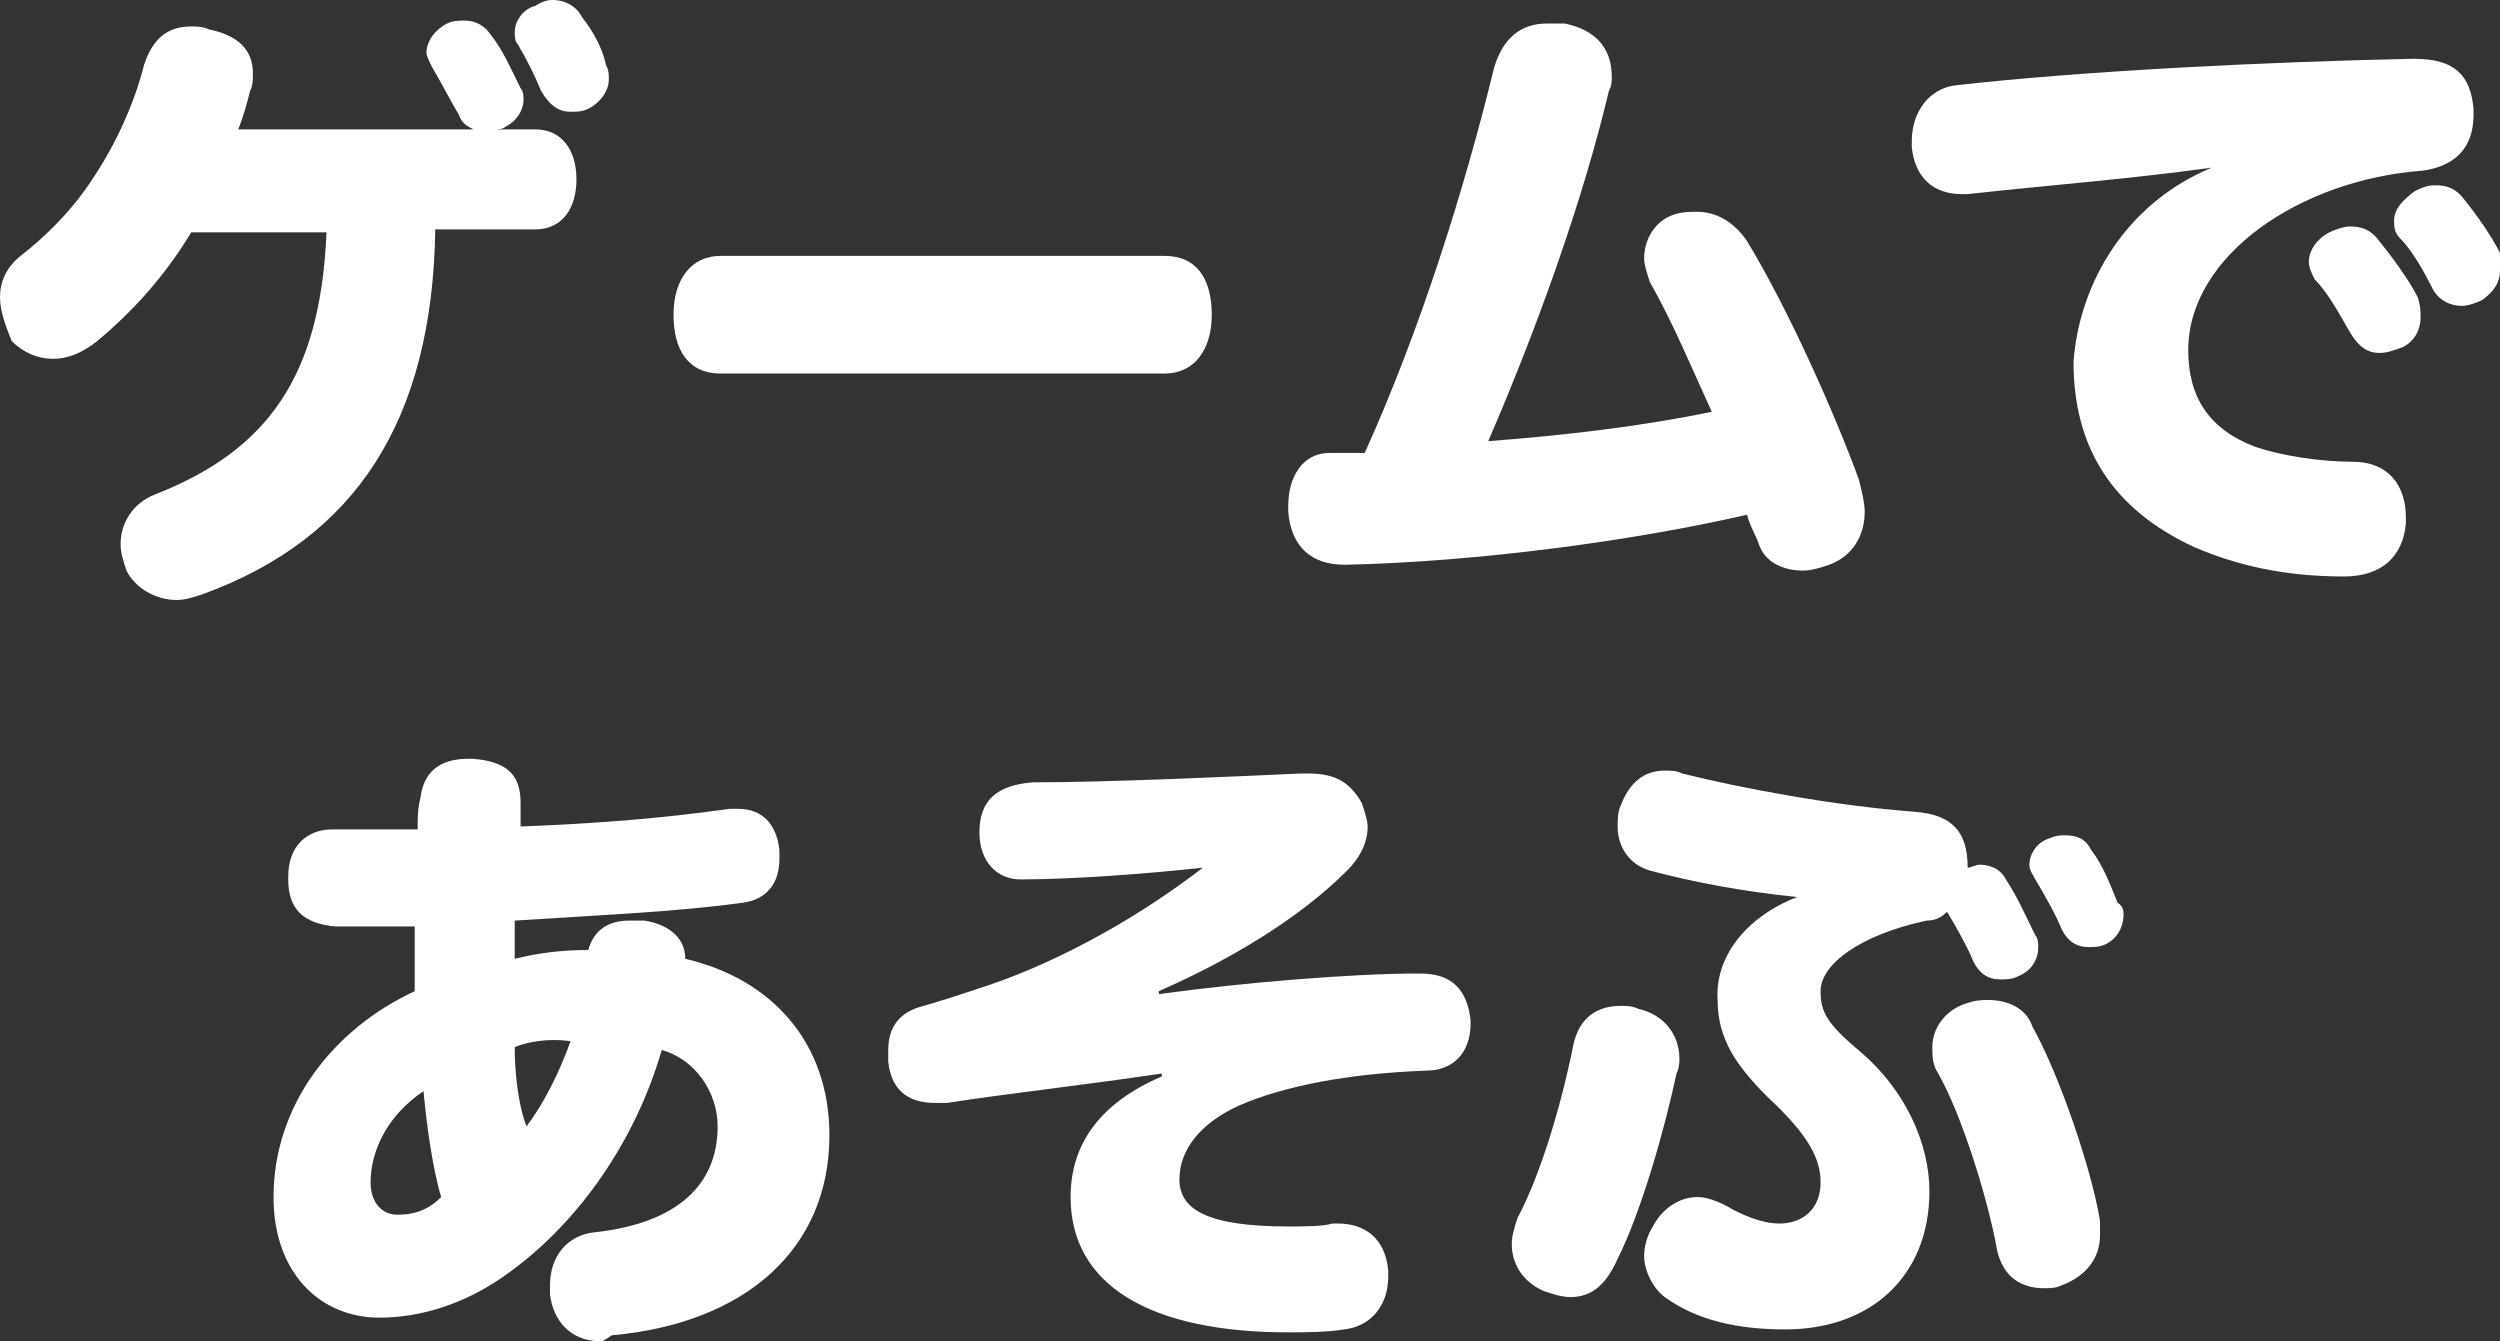 <?xml version="1.0" encoding="utf-8"?>
<!-- Generator: Adobe Illustrator 28.1.0, SVG Export Plug-In . SVG Version: 6.00 Build 0)  -->
<svg version="1.1" id="レイヤー_1" xmlns="http://www.w3.org/2000/svg" xmlns:xlink="http://www.w3.org/1999/xlink" x="0px"
	 y="0px" viewBox="0 0 85 45.6" style="enable-background:new 0 0 85 45.6;" xml:space="preserve">
<rect x="0" y="0" width="85" height="45.6" fill="#333333" stroke="none"/>
<style type="text/css">
	.st0{fill:#FFFFFF;}
</style>
<g>
	<g>
		<g>
			<path class="st0" d="M18.2,4.4c0.9,0,1.4,0.7,1.4,1.7s-0.5,1.7-1.4,1.7h-3.4c-0.1,6.5-2.7,10.5-7.9,12.4
				c-0.3,0.1-0.6,0.2-0.9,0.2c-0.7,0-1.4-0.4-1.7-1c-0.1-0.3-0.2-0.6-0.2-0.9c0-0.7,0.4-1.4,1.2-1.7c3.8-1.5,5.6-4,5.8-8.9H6.5
				c-0.9,1.5-2,2.7-3.2,3.7c-0.5,0.4-1,0.6-1.5,0.6c-0.5,0-1-0.2-1.4-0.6C0.2,11.1,0,10.6,0,10.1c0-0.5,0.2-1,0.7-1.4
				C1.6,8,2.5,7.1,3.2,6C4,4.8,4.6,3.4,4.9,2.2c0.3-0.9,0.8-1.3,1.6-1.3c0.2,0,0.4,0,0.6,0.1c1,0.2,1.5,0.7,1.5,1.5
				c0,0.2,0,0.4-0.1,0.6C8.4,3.5,8.3,3.9,8.1,4.4h8c-0.2-0.1-0.4-0.2-0.5-0.5c-0.3-0.5-0.6-1.1-0.9-1.6c-0.1-0.2-0.2-0.4-0.2-0.5
				c0-0.4,0.3-0.8,0.7-1c0.2-0.1,0.4-0.1,0.6-0.1c0.4,0,0.7,0.2,0.9,0.5c0.4,0.5,0.7,1.2,1,1.8c0.1,0.1,0.1,0.3,0.1,0.4
				c0,0.3-0.2,0.7-0.6,0.9c-0.1,0.1-0.3,0.1-0.4,0.1H18.2z M20.6,2.2c0.1,0.2,0.1,0.3,0.1,0.5c0,0.4-0.3,0.8-0.7,1
				c-0.2,0.1-0.4,0.1-0.6,0.1c-0.4,0-0.7-0.2-1-0.7c-0.2-0.5-0.5-1.1-0.8-1.6c-0.1-0.1-0.1-0.3-0.1-0.4c0-0.4,0.3-0.8,0.7-0.9
				C18.5,0,18.7,0,18.8,0c0.4,0,0.8,0.2,1,0.6C20.2,1.1,20.5,1.7,20.6,2.2z"/>
			<path class="st0" d="M24.5,12.7c-1.1,0-1.6-0.8-1.6-2c0-1.2,0.6-2,1.6-2h15.1c1.1,0,1.6,0.8,1.6,2c0,1.2-0.6,2-1.6,2H24.5z"/>
			<path class="st0" d="M56.1,9.6c-0.1-0.3-0.2-0.6-0.2-0.8c0-0.7,0.4-1.3,1-1.5c0.3-0.1,0.6-0.1,0.8-0.1c0.7,0,1.3,0.4,1.7,1
				c1.4,2.3,3,5.9,3.8,8.1c0.1,0.4,0.2,0.8,0.2,1.1c0,0.8-0.4,1.5-1.2,1.8c-0.3,0.1-0.6,0.2-0.9,0.2c-0.7,0-1.3-0.3-1.5-0.9
				c-0.1-0.3-0.3-0.6-0.4-1c-3.9,0.9-9.2,1.6-13.6,1.7c0,0-0.1,0-0.1,0c-1.1,0-1.8-0.6-1.9-1.8c0-0.1,0-0.2,0-0.2
				c0-1,0.5-1.8,1.4-1.8c0.3,0,1,0,1.2,0c1.9-4.2,3.4-9,4.4-13.1c0.3-1,0.9-1.5,1.8-1.5c0.2,0,0.4,0,0.6,0c1,0.2,1.6,0.8,1.6,1.8
				c0,0.2,0,0.3-0.1,0.5c-0.9,3.8-2.5,8.2-4.1,11.9c2.6-0.2,5.2-0.5,7.6-1C57.6,12.7,56.9,11,56.1,9.6z"/>
			<path class="st0" d="M75.2,5.7c-2.9,0.4-5.6,0.6-8.3,0.9c-0.1,0-0.1,0-0.2,0c-1,0-1.6-0.6-1.7-1.6c0-0.1,0-0.1,0-0.2
				c0-1,0.6-1.8,1.5-1.9C70.9,2.4,77.2,2.1,82,2c0,0,0.1,0,0.1,0c1.4,0,1.9,0.6,2,1.7c0,0.1,0,0.1,0,0.2c0,0.9-0.4,1.7-1.7,1.9
				c-4.2,0.3-8,2.9-8,6.1c0,1.6,0.7,2.7,2.3,3.3c0.9,0.3,2.2,0.5,3.3,0.5c1.2,0,1.8,0.8,1.8,1.9c0,0.1,0,0.1,0,0.2
				c-0.1,1.1-0.8,1.8-2.1,1.8c-2.1,0-3.7-0.4-5.1-1c-2.8-1.3-4.1-3.4-4.1-6.3C70.7,9.6,72.3,6.9,75.2,5.7L75.2,5.7z M82.3,10.8
				c0,0.4-0.2,0.8-0.6,1c-0.3,0.1-0.5,0.2-0.8,0.2c-0.4,0-0.7-0.2-1-0.7c-0.3-0.5-0.7-1.3-1.2-1.8c-0.1-0.2-0.2-0.4-0.2-0.6
				c0-0.4,0.3-0.8,0.7-1c0.2-0.1,0.5-0.2,0.7-0.2c0.4,0,0.7,0.1,1,0.5c0.4,0.5,1,1.3,1.3,1.9C82.3,10.4,82.3,10.6,82.3,10.8z
				 M85,9.2c0,0.4-0.2,0.7-0.6,1c-0.2,0.1-0.5,0.2-0.7,0.2c-0.4,0-0.8-0.2-1-0.6c-0.3-0.6-0.7-1.3-1.1-1.7c-0.2-0.2-0.2-0.4-0.2-0.6
				c0-0.4,0.3-0.7,0.7-1c0.2-0.1,0.4-0.2,0.7-0.2c0.4,0,0.7,0.1,1,0.5c0.4,0.5,0.9,1.2,1.2,1.8C85,8.8,85,9,85,9.2z"/>
		</g>
	</g>
	<g>
		<g>
			<path class="st0" d="M20.4,45.6c-1,0-1.6-0.7-1.7-1.6c0-0.1,0-0.2,0-0.3c0-1,0.6-1.7,1.5-1.8c2.8-0.3,4.2-1.6,4.2-3.6
				c0-1.2-0.8-2.3-1.9-2.6c-0.9,3.1-2.8,5.8-5.1,7.5c-1.6,1.2-3.2,1.6-4.5,1.6c-2,0-3.6-1.5-3.6-4.1c0-3.1,2-5.7,4.8-7
				c0-0.2,0-0.4,0-0.6c0-0.5,0-1.1,0-1.6c-0.4,0-0.7,0-1.1,0c-0.5,0-1.1,0-1.6,0c-1.1-0.1-1.6-0.6-1.6-1.6c0,0,0,0,0-0.1
				c0-1,0.6-1.6,1.5-1.6c0.7,0,1.3,0,2,0c0.3,0,0.6,0,0.9,0c0-0.4,0-0.7,0.1-1.1c0.1-0.8,0.6-1.3,1.6-1.3c0.1,0,0.1,0,0.2,0
				c1.2,0.1,1.6,0.6,1.6,1.5c0,0,0,0,0,0.1c0,0.3,0,0.5,0,0.7c2.7-0.1,5-0.3,7.1-0.6c0.1,0,0.2,0,0.3,0c0.8,0,1.3,0.5,1.4,1.4
				c0,0.1,0,0.2,0,0.3c0,0.8-0.4,1.4-1.3,1.5c-2.2,0.3-4.6,0.4-7.7,0.6c0,0.4,0,0.9,0,1.3c0.8-0.2,1.6-0.3,2.5-0.3
				c0.2-0.7,0.7-1,1.4-1c0.1,0,0.3,0,0.5,0c0.7,0.1,1.4,0.5,1.4,1.3c3,0.7,4.9,2.9,4.9,6c0,3.9-2.9,6.4-7.4,6.8
				C20.5,45.6,20.5,45.6,20.4,45.6z M14.4,37.1c-1.2,0.8-1.8,2-1.8,3.1c0,0.7,0.4,1.1,0.9,1.1c0.5,0,1-0.1,1.5-0.6
				C14.7,39.7,14.5,38.2,14.4,37.1z M17.5,35.6c0,0.8,0.1,1.9,0.4,2.7c0.6-0.8,1.1-1.8,1.5-2.9C18.7,35.3,18,35.4,17.5,35.6z"/>
			<path class="st0" d="M40.9,29.5c-1.8,0.2-4.4,0.4-6.2,0.4c-0.8,0-1.4-0.6-1.4-1.6c0-1.1,0.6-1.6,1.8-1.7c2.6,0,6.9-0.2,9.1-0.3
				c0.1,0,0.2,0,0.3,0c0.9,0,1.4,0.3,1.8,1c0.1,0.3,0.2,0.6,0.2,0.8c0,0.6-0.3,1.1-0.7,1.5c-1.6,1.6-3.9,3-6.4,4.1l0,0.1
				c2.9-0.4,6.6-0.7,8.8-0.7c0,0,0.1,0,0.1,0c1.1,0,1.6,0.6,1.7,1.6c0,0.1,0,0.1,0,0.1c0,1-0.6,1.6-1.5,1.6
				c-2.6,0.1-4.8,0.5-6.4,1.2c-1.3,0.6-2,1.5-2,2.5c0,1,0.9,1.6,3.7,1.6c0.5,0,1.2,0,1.5-0.1c0,0,0.1,0,0.2,0c0.9,0,1.6,0.5,1.7,1.6
				c0,0.1,0,0.1,0,0.2c0,1-0.6,1.7-1.5,1.8c-0.6,0.1-1.4,0.1-1.9,0.1c-4.7,0-7.4-1.6-7.4-4.6c0-1.8,1-3.2,3.1-4.1l0-0.1
				c-2.7,0.4-5.4,0.7-7.3,1c-0.1,0-0.3,0-0.4,0c-1,0-1.5-0.5-1.6-1.4c0-0.1,0-0.3,0-0.4c0-0.8,0.4-1.3,1.2-1.5
				c0.7-0.2,1.3-0.4,1.9-0.6C35.5,32.9,38.3,31.5,40.9,29.5L40.9,29.5z"/>
			<path class="st0" d="M55,42.8c-0.4,0.9-0.9,1.3-1.6,1.3c-0.3,0-0.6-0.1-0.9-0.2c-0.7-0.3-1.1-0.9-1.1-1.6c0-0.3,0.1-0.6,0.2-0.9
				c0.8-1.5,1.5-3.9,1.9-5.9c0.2-0.9,0.8-1.3,1.6-1.3c0.2,0,0.4,0,0.6,0.1c0.9,0.2,1.4,0.9,1.4,1.7c0,0.1,0,0.3-0.1,0.5
				C56.6,38.4,55.8,41.2,55,42.8z M61.1,30.5c-1.9-0.2-3.5-0.5-5-0.9c-0.7-0.2-1.1-0.8-1.1-1.5c0-0.2,0-0.5,0.1-0.7
				c0.3-0.8,0.8-1.2,1.5-1.2c0.2,0,0.4,0,0.6,0.1c2,0.5,5.2,1.1,7.9,1.3c1.3,0.1,1.8,0.7,1.8,1.9c0.1,0,0.3-0.1,0.4-0.1
				c0.3,0,0.7,0.1,0.9,0.5c0.4,0.6,0.7,1.3,1,1.9c0.1,0.1,0.1,0.3,0.1,0.4c0,0.4-0.2,0.8-0.7,1c-0.2,0.1-0.4,0.1-0.6,0.1
				c-0.4,0-0.7-0.2-0.9-0.6c-0.2-0.5-0.6-1.2-0.9-1.7c-0.2,0.2-0.4,0.3-0.7,0.3c-2.3,0.5-3.6,1.5-3.6,2.4c0,0.7,0.2,1.1,1.4,2.1
				c1.5,1.3,2.3,3.1,2.3,4.7c0,2.9-2,4.7-4.9,4.7c-1.6,0-3-0.3-4.1-1.1c-0.4-0.3-0.7-0.9-0.7-1.4c0-0.3,0.1-0.7,0.3-1
				c0.3-0.6,0.9-1,1.5-1c0.3,0,0.6,0.1,1,0.3c0.5,0.3,1.2,0.6,1.8,0.6c0.8,0,1.4-0.5,1.4-1.4c0-0.8-0.4-1.6-1.8-2.9
				c-1.1-1.1-1.7-2-1.7-3.3C58.3,32.6,59.3,31.2,61.1,30.5L61.1,30.5z M71.4,41.5c0,0.1,0,0.3,0,0.5c0,0.8-0.5,1.4-1.3,1.7
				c-0.2,0.1-0.4,0.1-0.6,0.1c-0.8,0-1.4-0.4-1.6-1.3c-0.3-1.7-1.2-4.6-2-6c-0.2-0.3-0.2-0.6-0.2-0.9c0-0.7,0.5-1.3,1.2-1.5
				c0.3-0.1,0.5-0.1,0.7-0.1c0.7,0,1.3,0.3,1.5,0.9C70,36.5,71.1,39.7,71.4,41.5z M72.2,31.1c0,0.4-0.2,0.8-0.6,1
				c-0.2,0.1-0.4,0.1-0.6,0.1c-0.4,0-0.7-0.2-0.9-0.6c-0.2-0.5-0.6-1.2-0.9-1.7c-0.1-0.2-0.2-0.3-0.2-0.5c0-0.4,0.3-0.8,0.7-0.9
				c0.2-0.1,0.4-0.1,0.5-0.1c0.4,0,0.7,0.1,0.9,0.5c0.4,0.5,0.7,1.3,0.9,1.8C72.2,30.8,72.2,31,72.2,31.1z"/>
		</g>
	</g>
</g>
</svg>
